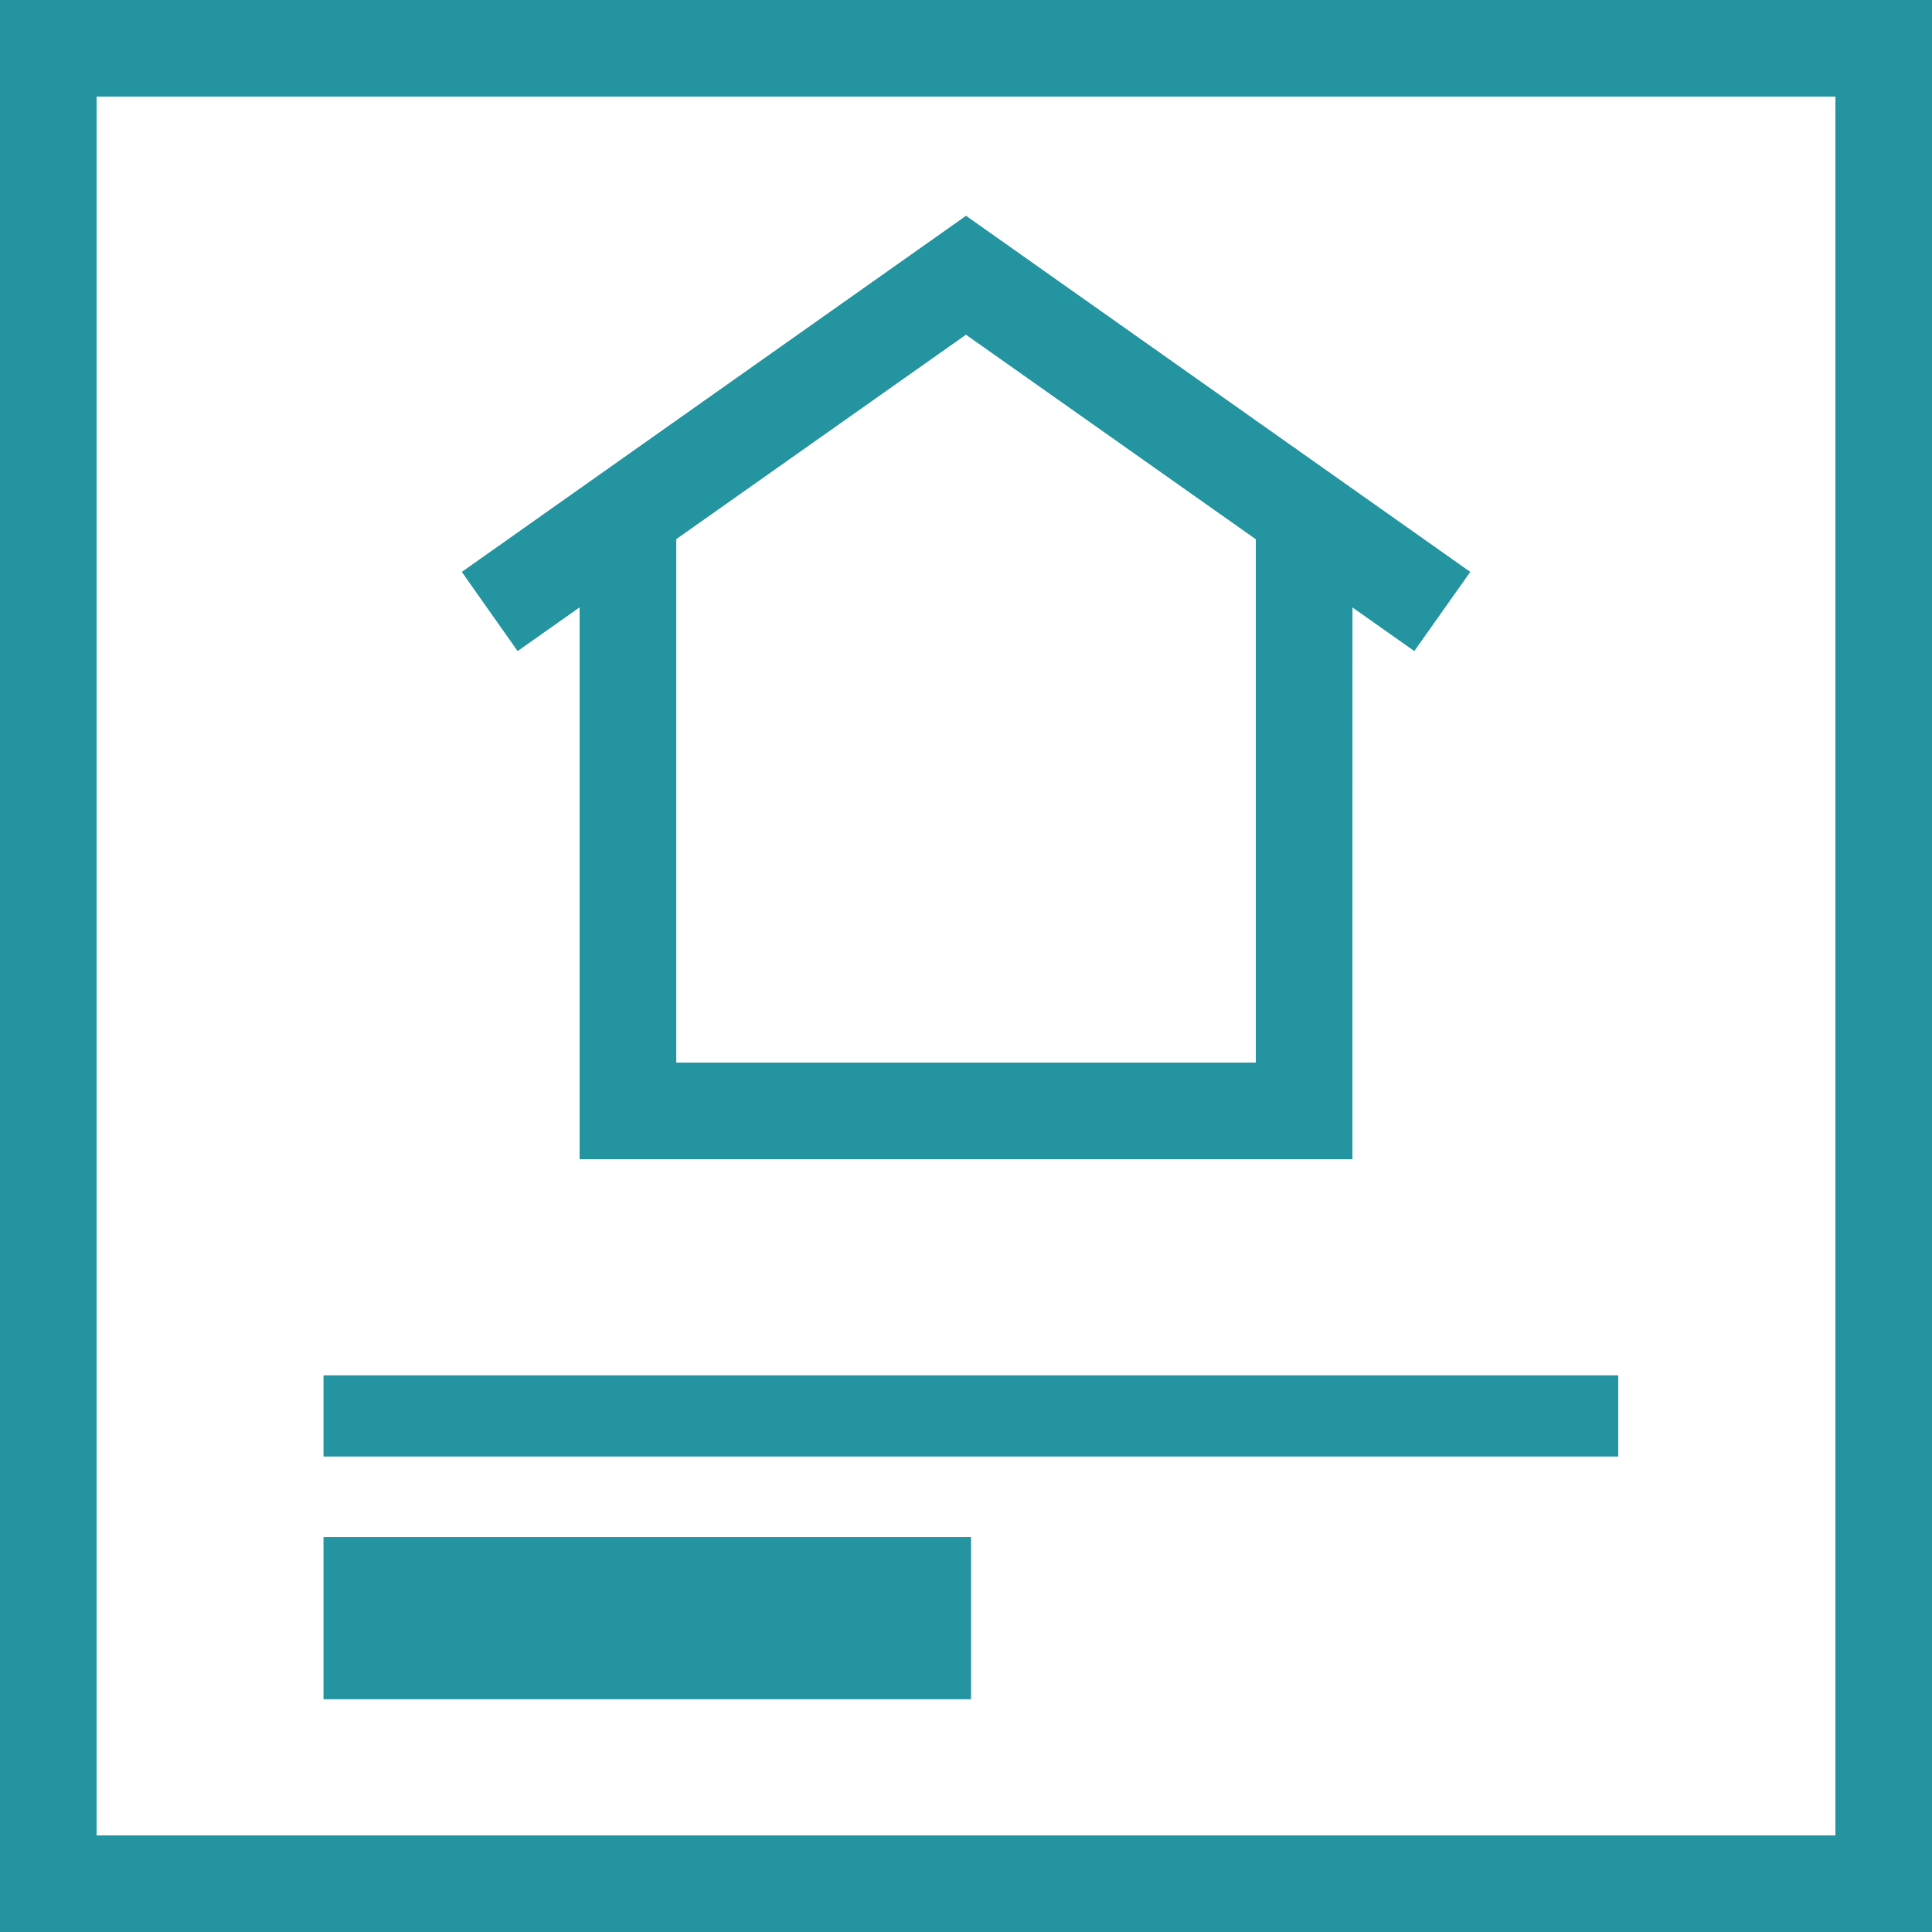 <svg xmlns="http://www.w3.org/2000/svg" width="23.879" height="23.878" viewBox="0 0 23.879 23.878">
  <g id="Groupe_282" data-name="Groupe 282" transform="translate(-1057 -5646)">
    <g id="Groupe_280" data-name="Groupe 280" transform="translate(137 -2)">
      <g id="Groupe_7" data-name="Groupe 7" transform="translate(876 5388)">
        <path id="Tracé_22" data-name="Tracé 22" d="M67.879,283.879H44V260H67.879Zm-22.685-1.194H66.685V261.194H45.194Z" fill="#2494a1"/>
        <rect id="Rectangle_5" data-name="Rectangle 5" width="8" height="2" transform="translate(48 279)" fill="#2494a1"/>
        <rect id="Rectangle_6" data-name="Rectangle 6" width="16" height="1" transform="translate(48 277)" fill="#2494a1"/>
        <path id="Tracé_23" data-name="Tracé 23" d="M65.551,278.616H56v-7.974h1.194v6.781h7.164v-6.781h1.194Z" transform="translate(-4.836 -4.289)" fill="#2494a1"/>
        <path id="Tracé_24" data-name="Tracé 24" d="M65.335,269.85l-5.541-3.91-5.541,3.91-.688-.976,6.23-4.4,6.23,4.4Z" transform="translate(-3.855 -1.805)" fill="#2494a1"/>
      </g>
      <g id="Groupe_203" data-name="Groupe 203" transform="translate(876 5388)">
        <path id="Tracé_22-2" data-name="Tracé 22" d="M67.879,283.879H44V260H67.879Zm-22.685-1.194H66.685V261.194H45.194Z" fill="#2494a1"/>
        <rect id="Rectangle_5-2" data-name="Rectangle 5" width="8" height="2" transform="translate(48 279)" fill="#2494a1"/>
        <rect id="Rectangle_6-2" data-name="Rectangle 6" width="16" height="1" transform="translate(48 277)" fill="#2494a1"/>
        <path id="Tracé_23-2" data-name="Tracé 23" d="M65.551,278.616H56v-7.974h1.194v6.781h7.164v-6.781h1.194Z" transform="translate(-4.836 -4.289)" fill="#2494a1"/>
        <path id="Tracé_24-2" data-name="Tracé 24" d="M65.335,269.85l-5.541-3.91-5.541,3.91-.688-.976,6.23-4.4,6.23,4.4Z" transform="translate(-3.855 -1.805)" fill="#2494a1"/>
      </g>
    </g>
  </g>
</svg>
